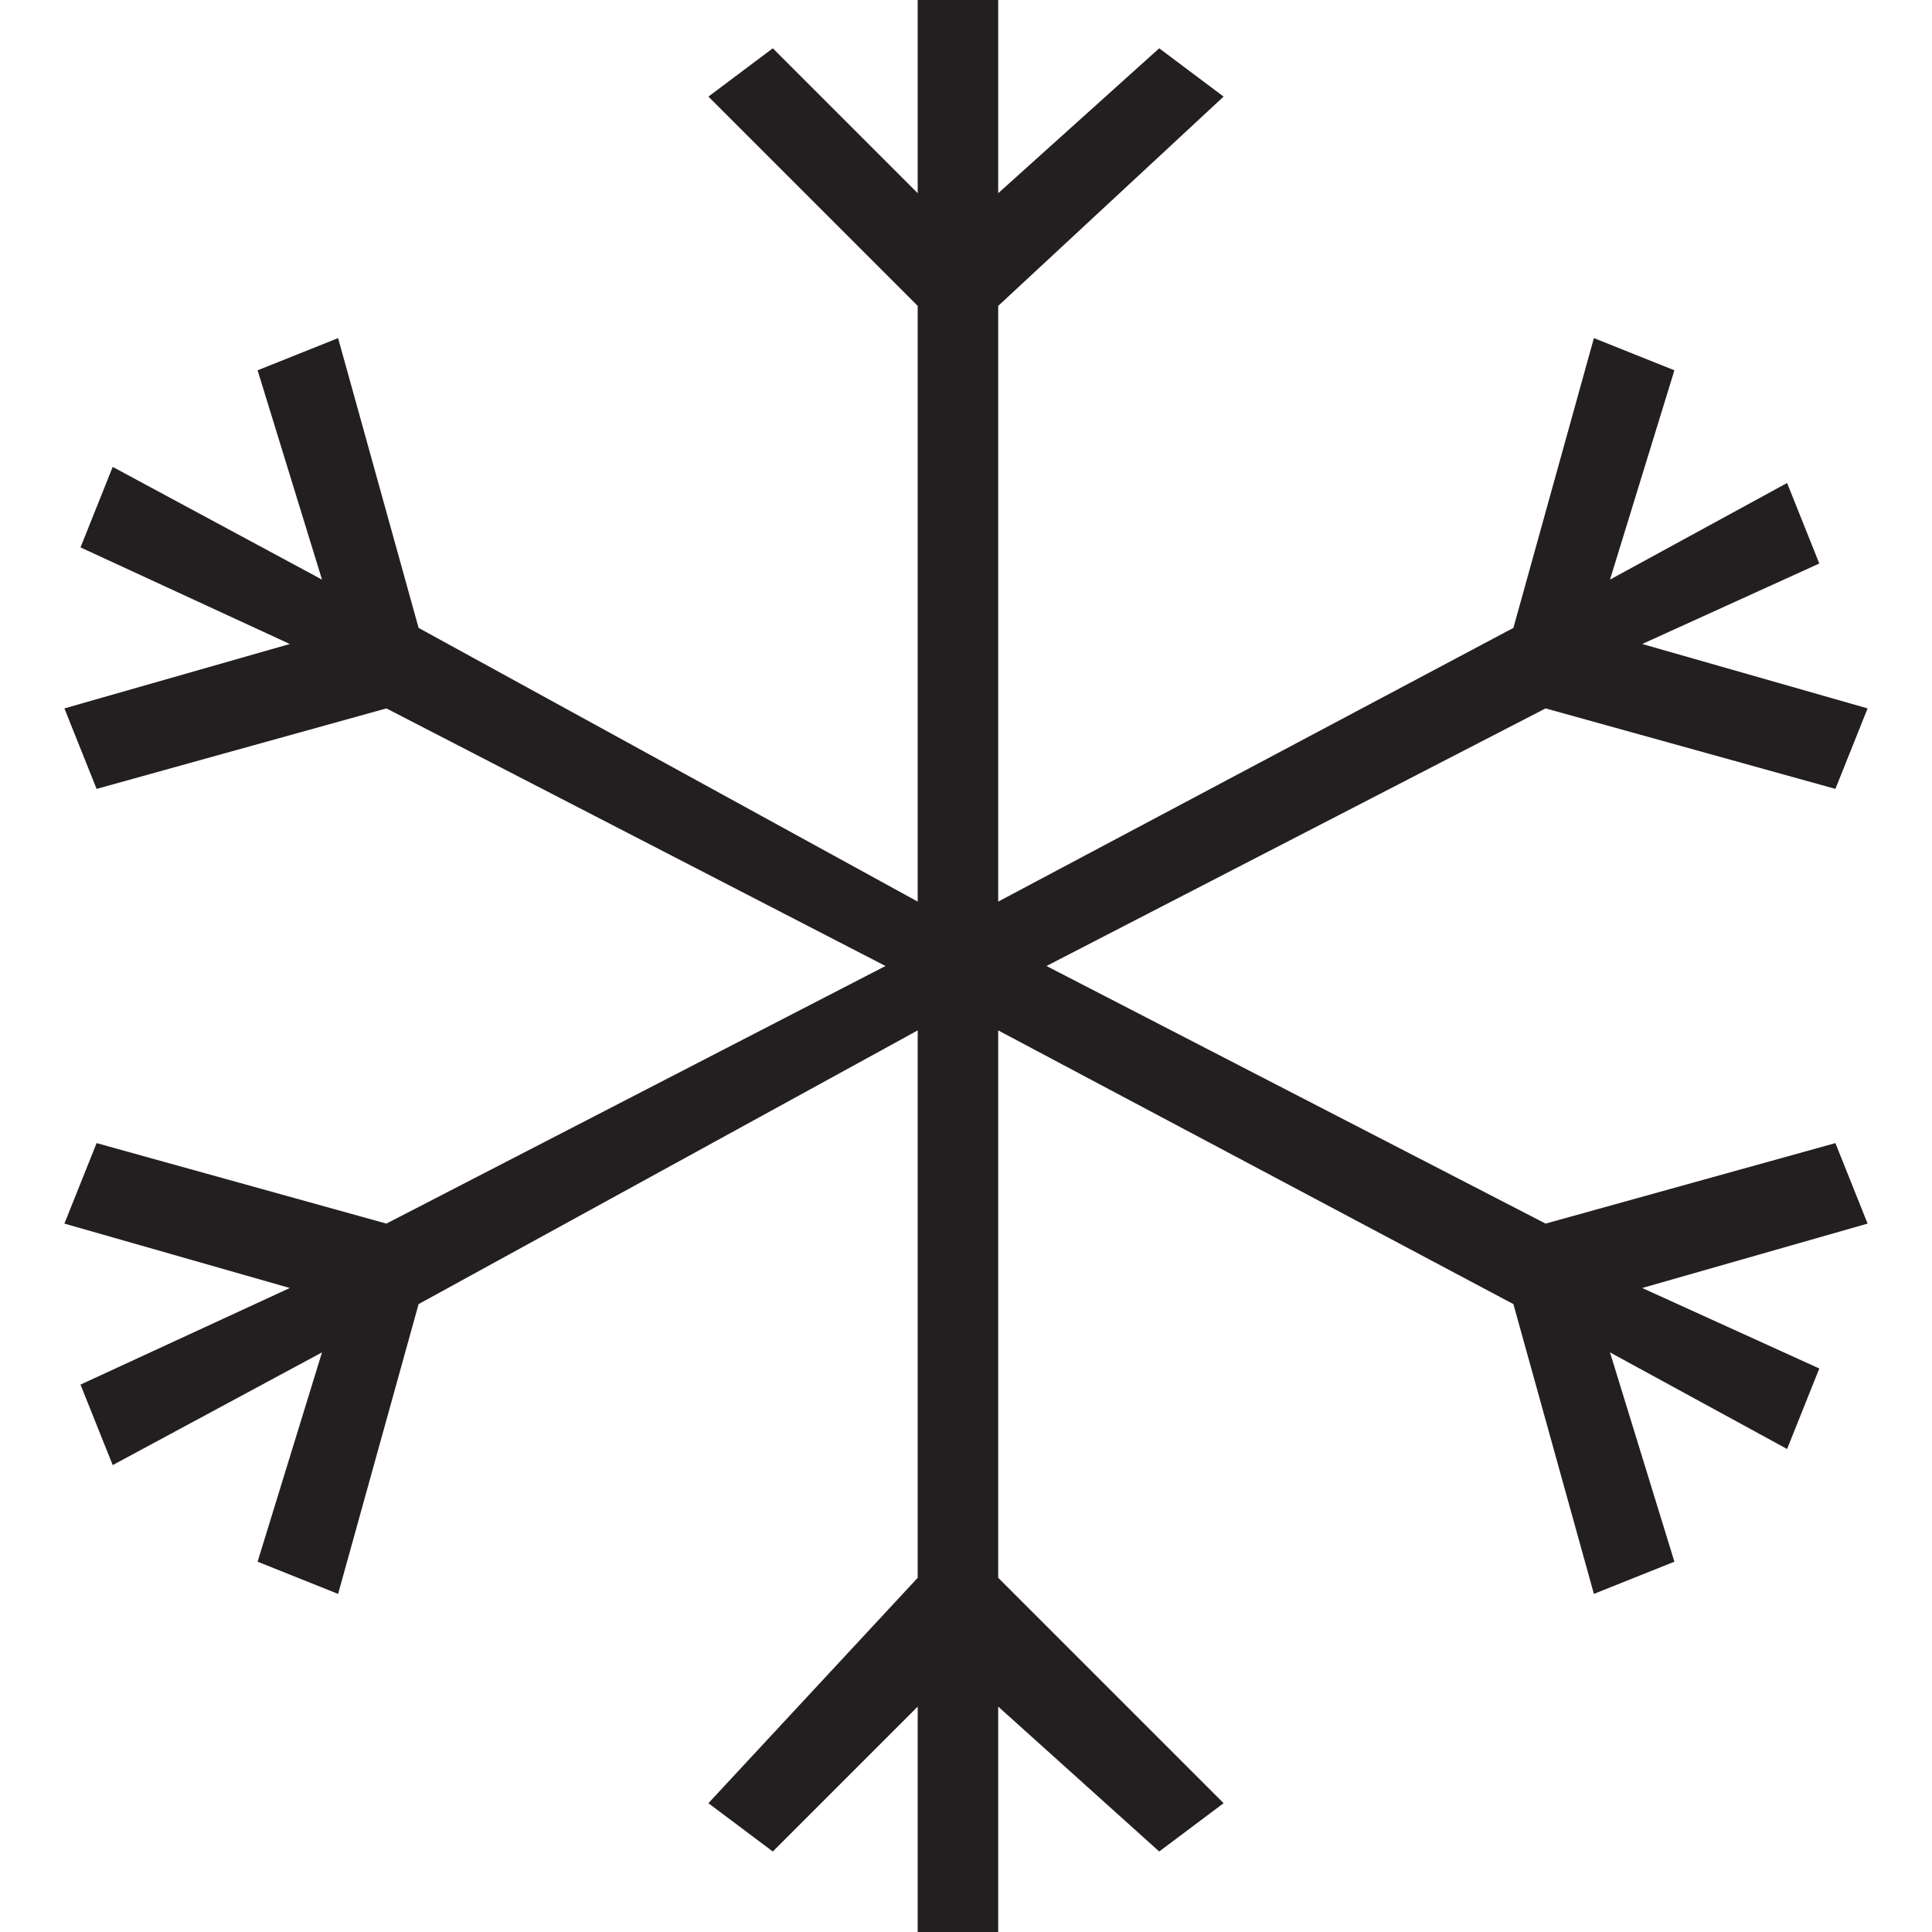 <?xml version="1.0" encoding="utf-8"?>
<!-- Generator: Adobe Illustrator 26.4.0, SVG Export Plug-In . SVG Version: 6.00 Build 0)  -->
<svg version="1.1" id="Layer_1" xmlns="http://www.w3.org/2000/svg" xmlns:xlink="http://www.w3.org/1999/xlink" x="0px" y="0px"
	 viewBox="0 0 12 12" style="enable-background:new 0 0 12 12;" xml:space="preserve">
<style type="text/css">
	.st0{fill:#231F20;}
</style>
<polygon class="st0" points="11.6,7.6 11.4,7.1 9.6,7.6 6.5,6 9.6,4.4 11.4,4.9 11.6,4.4 10.2,4 11.3,3.5 11.1,3 10,3.6 10.4,2.3 
	9.9,2.1 9.4,3.9 6.2,5.6 6.2,1.9 7.6,0.6 7.2,0.3 6.2,1.2 6.2,0 5.7,0 5.7,1.2 4.8,0.3 4.4,0.6 5.7,1.9 5.7,5.6 2.6,3.9 2.1,2.1 
	1.6,2.3 2,3.6 0.7,2.9 0.5,3.4 1.8,4 0.4,4.4 0.6,4.9 2.4,4.4 5.5,6 2.4,7.6 0.6,7.1 0.4,7.6 1.8,8 0.5,8.6 0.7,9.1 2,8.4 1.6,9.7 
	2.1,9.9 2.6,8.1 5.7,6.4 5.7,9.8 4.4,11.2 4.8,11.5 5.7,10.6 5.7,12 6.2,12 6.2,10.6 7.2,11.5 7.6,11.2 6.2,9.8 6.2,6.4 9.4,8.1 
	9.9,9.9 10.4,9.7 10,8.4 11.1,9 11.3,8.5 10.2,8 "/>
</svg>
